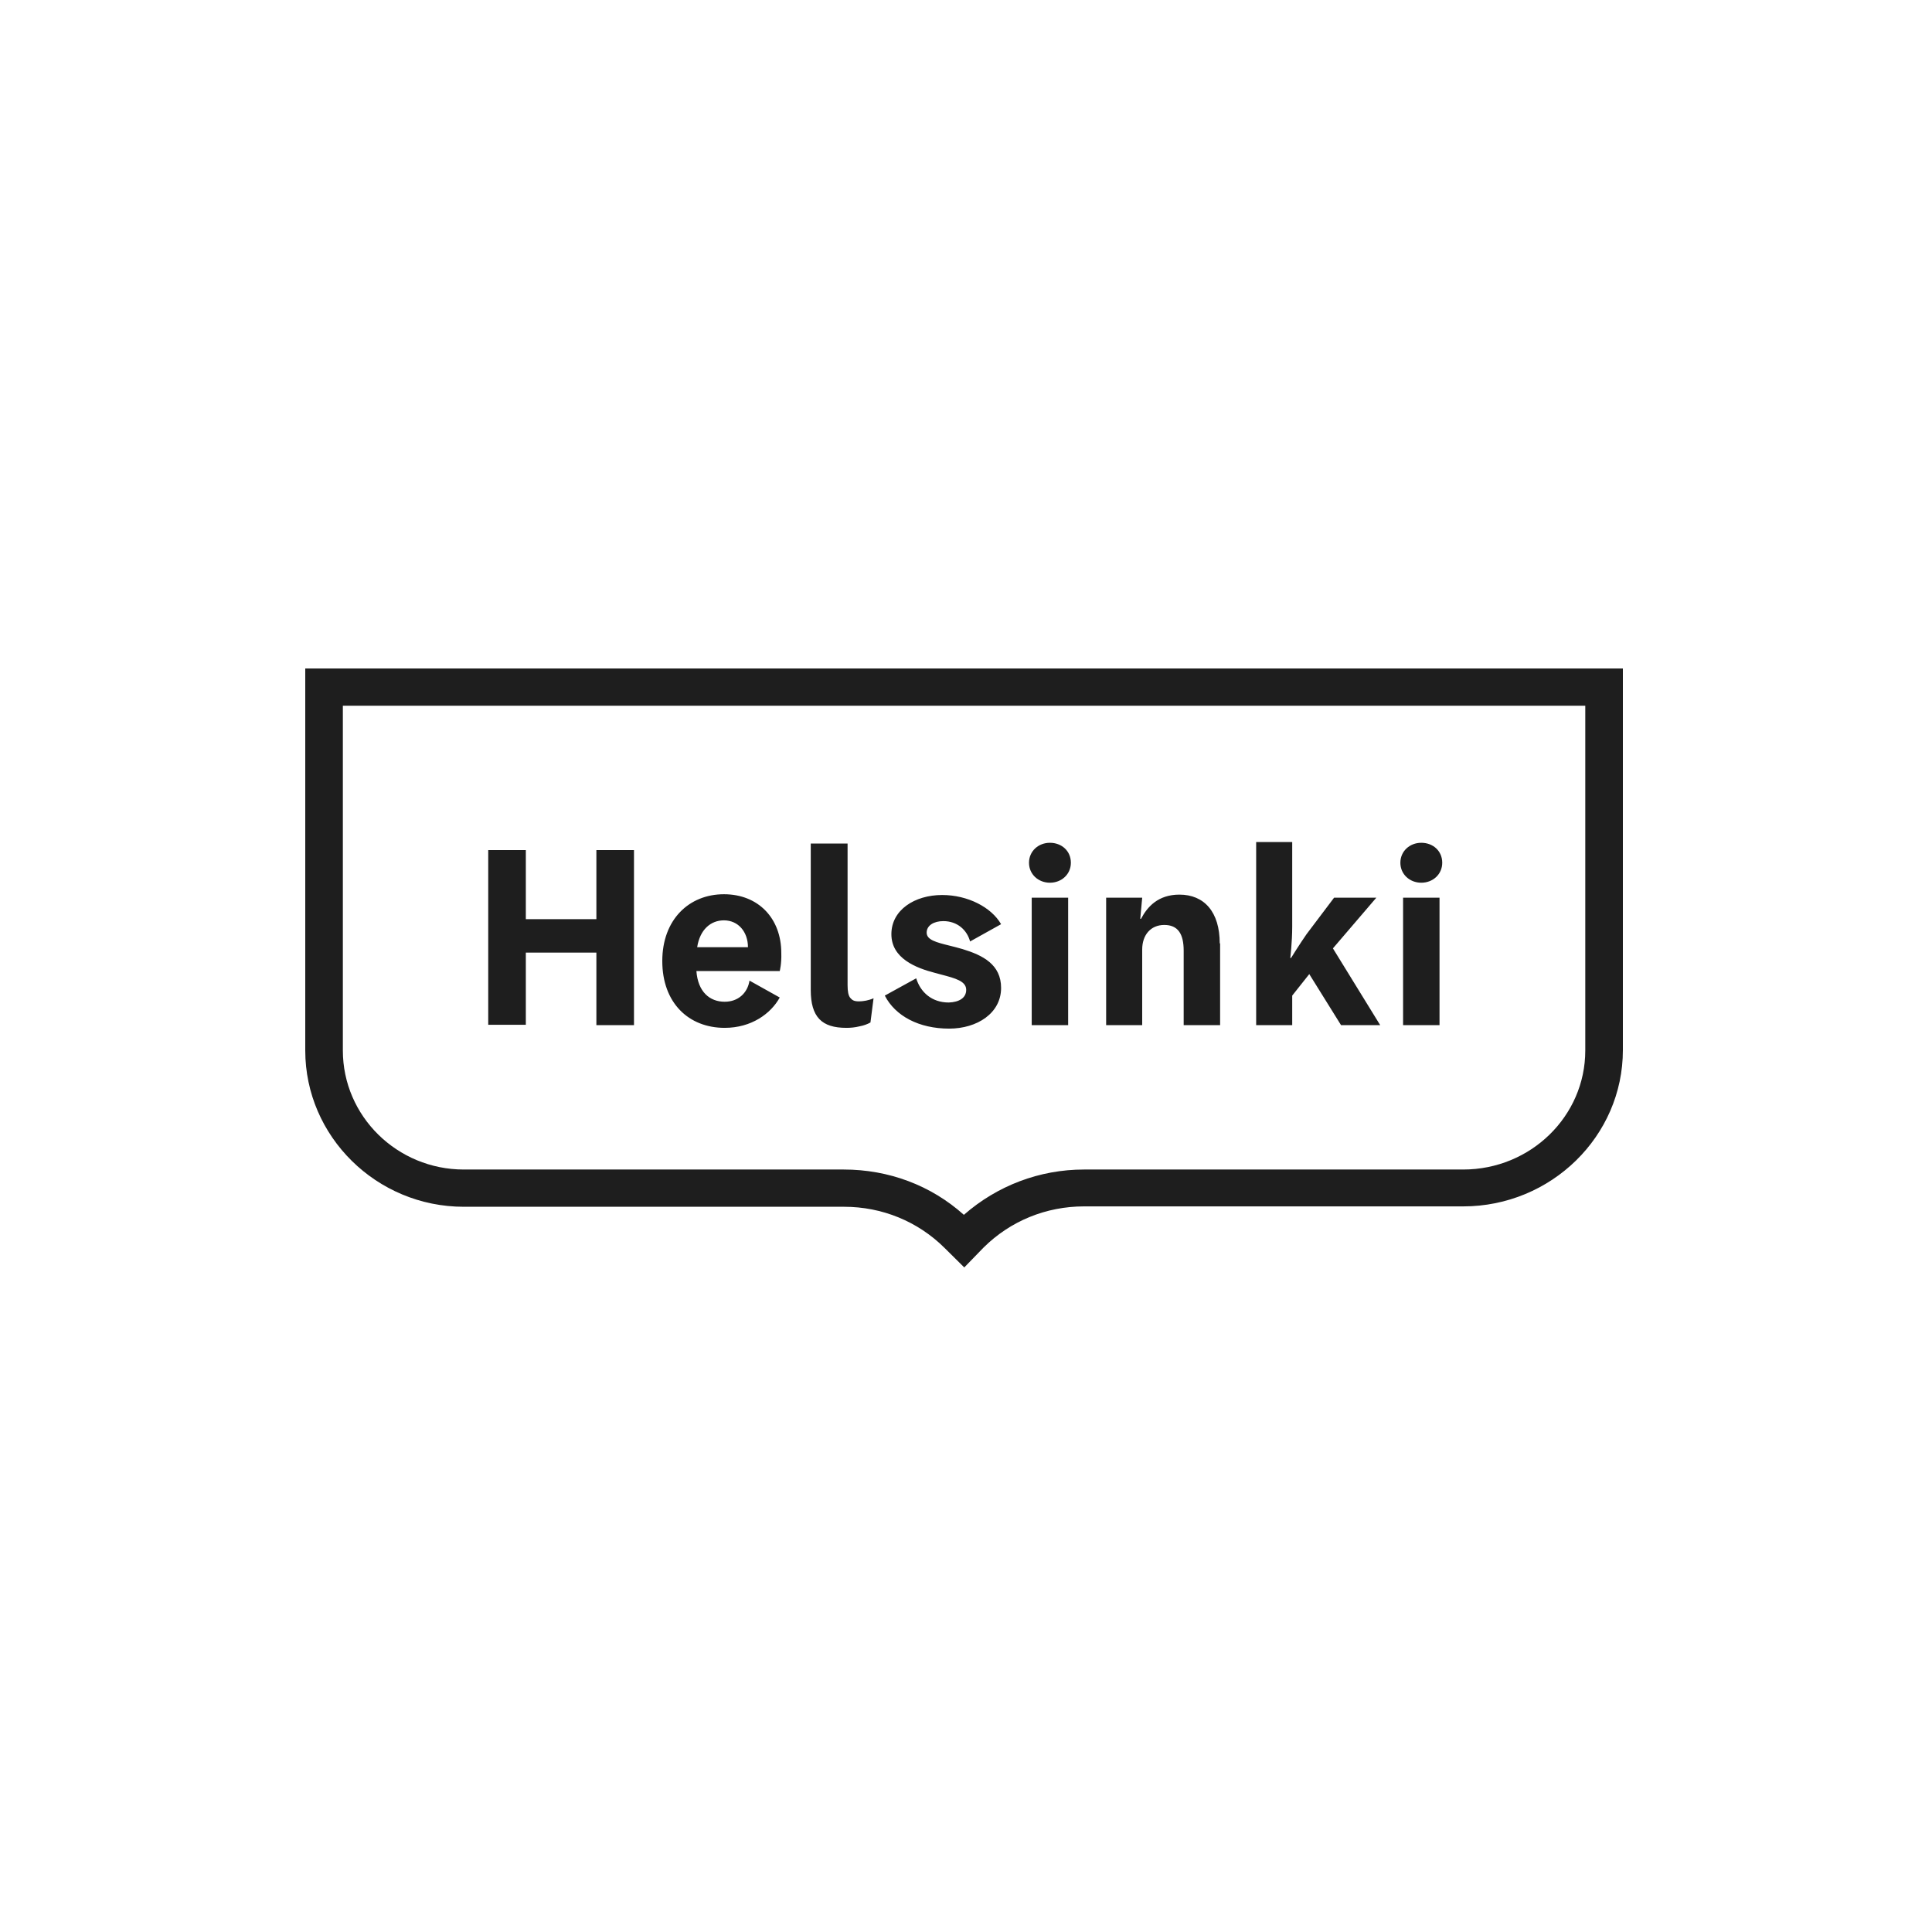 <svg width="500" height="500" viewBox="0 0 500 500" fill="none" xmlns="http://www.w3.org/2000/svg">
<path fill-rule="evenodd" clip-rule="evenodd" d="M410.269 271.87V182.639H88.731V271.87C88.731 288.862 102.777 302.673 120.032 302.673H218.35C229.987 302.673 240.922 306.748 249.45 314.399C258.078 306.847 269.013 302.673 280.55 302.673H378.666C396.123 302.673 410.269 288.862 410.269 271.87ZM280.55 312.213C270.718 312.213 261.489 315.989 254.566 322.845L249.55 328.012L244.434 322.944C237.511 316.088 228.282 312.312 218.45 312.312H120.032C97.46 312.312 79 294.128 79 271.87V173H420V271.77C420 294.029 401.44 312.213 378.666 312.213H280.55ZM367.832 228.447C370.842 228.447 373.249 226.261 373.249 223.279C373.249 220.199 370.842 218.112 367.832 218.112C364.822 218.112 362.414 220.298 362.414 223.279C362.414 226.261 364.822 228.447 367.832 228.447ZM372.547 232.322V265.312H363.117V232.322H372.547ZM357.198 265.312L344.959 245.438L356.194 232.322H345.259L338.137 241.762C336.331 244.345 334.124 247.922 334.124 247.922H333.923C333.923 247.922 334.424 243.848 334.424 239.774V217.914H325.094V265.312H334.424V257.66L338.839 252.096L347.065 265.312H357.198ZM305.23 231.527C311.651 231.527 315.664 235.998 315.664 244.146H315.764V265.312H306.334V246.034C306.334 241.662 304.829 239.377 301.318 239.377C297.806 239.377 295.599 241.96 295.599 245.736V265.312H286.269V232.322H295.599L295.098 237.787H295.299C296.904 234.707 299.712 231.527 305.23 231.527ZM271.722 228.447C274.732 228.447 277.14 226.261 277.14 223.279C277.14 220.199 274.732 218.112 271.722 218.112C268.713 218.112 266.305 220.298 266.305 223.279C266.305 226.261 268.713 228.447 271.722 228.447ZM276.437 265.312H267.007V232.322H276.437V265.312ZM243.654 252.234C247.234 253.176 250.052 253.918 250.052 256.17C250.052 258.257 248.246 259.35 245.538 259.449C241.123 259.449 238.214 256.766 237.111 253.189L228.984 257.66C231.693 262.927 237.813 266.206 245.638 266.206C252.861 266.206 259.081 262.231 259.081 255.673C259.081 249.612 254.366 247.227 249.149 245.637C247.956 245.282 246.802 244.995 245.737 244.73C242.325 243.881 239.819 243.257 239.819 241.364C239.819 239.476 241.726 238.383 244.133 238.383C247.745 238.383 250.253 240.669 251.056 243.65L259.081 239.178C256.574 234.806 250.453 231.626 243.832 231.626C236.709 231.626 230.69 235.502 230.69 241.762C230.69 248.022 237.01 250.506 242.026 251.798C242.581 251.951 243.126 252.095 243.654 252.234ZM209.823 218.311H219.253H219.353V254.977C219.353 256.567 219.554 257.66 220.056 258.257C220.557 258.853 221.058 259.151 222.263 259.151C222.965 259.151 223.667 259.051 224.168 258.952C224.671 258.853 225.373 258.654 226.075 258.356L225.272 264.616C224.57 265.014 223.567 265.411 222.463 265.61C221.259 265.908 220.156 266.007 219.052 266.007C215.842 266.007 213.534 265.312 212.03 263.722C210.525 262.132 209.823 259.648 209.823 256.269V218.311ZM180.428 245.14C181.13 240.569 183.939 238.185 187.35 238.185C191.062 238.185 193.57 241.165 193.57 245.14H180.428ZM180.227 251.301H201.797C201.797 251.301 202.298 249.413 202.198 246.631C202.198 237.688 196.279 231.428 187.35 231.428C178.321 231.428 171.399 237.986 171.399 248.717C171.399 259.548 178.221 266.007 187.551 266.007C194.473 266.007 199.489 262.331 201.797 258.157L193.971 253.785C193.47 256.965 191.062 259.25 187.551 259.25C183.638 259.25 180.628 256.667 180.227 251.301ZM164.075 265.312H154.343V246.531H136.085V265.212H126.353V220H136.085V237.886H154.343V220H164.075V265.312Z" fill="#1E1E1E"/>
</svg>

